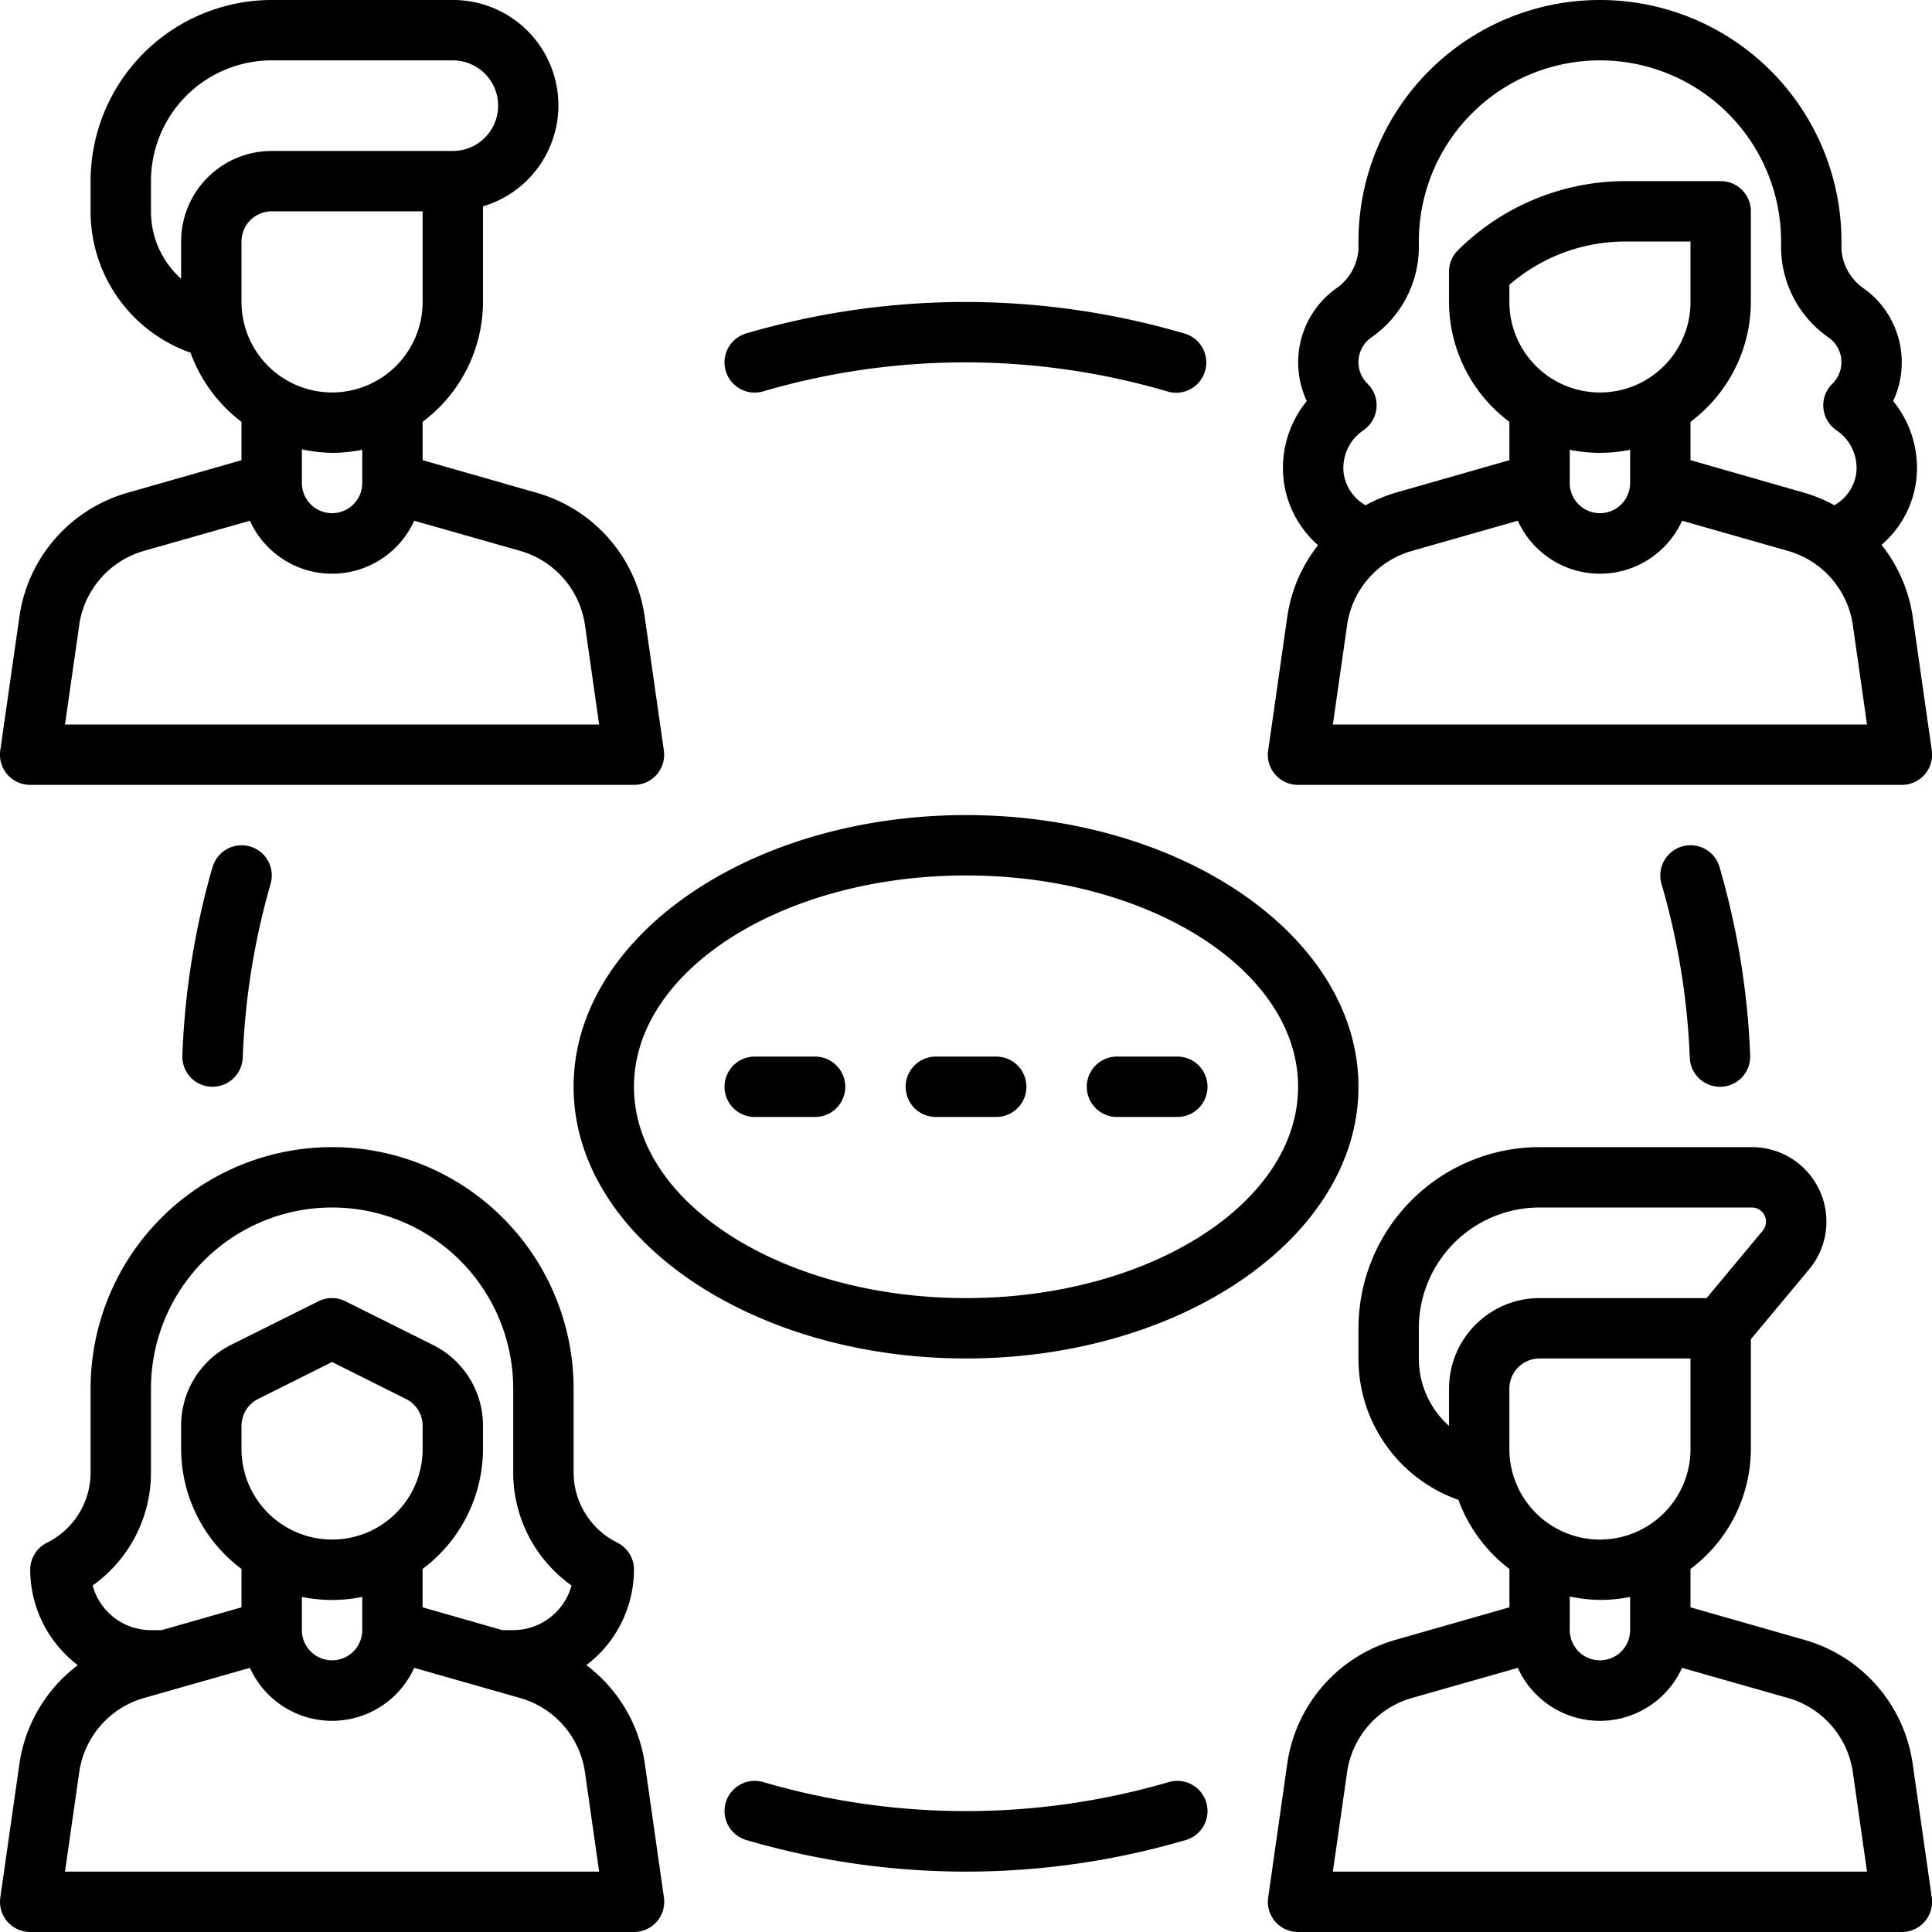 <svg width="36" height="36" viewBox="0 0 36 36" xmlns="http://www.w3.org/2000/svg">
    <g fill="#000" fill-rule="nonzero">
        <path d="M23.63 13.98a.562.562 0 0 0 .558.645h11.25a.563.563 0 0 0 .558-.644l-.356-2.491a2.8 2.8 0 0 0-.58-1.337 1.9 1.9 0 0 0 .646-1.197 1.969 1.969 0 0 0-.43-1.483 1.696 1.696 0 0 0-.528-2.085.964.964 0 0 1-.435-.74V4.5a4.5 4.5 0 1 0-9 0v.148a.965.965 0 0 1-.435.74 1.696 1.696 0 0 0-.528 2.085c-.339.415-.494.95-.43 1.483.059.466.287.894.64 1.203a2.8 2.8 0 0 0-.573 1.33l-.356 2.492zm1.773-5.962a.562.562 0 0 0 .08-.867.562.562 0 0 1 .06-.856c.545-.373.878-.986.895-1.647V4.5a3.375 3.375 0 0 1 6.75 0v.148c.016.66.349 1.274.894 1.647a.562.562 0 0 1 .06.857.562.562 0 0 0 .08.867c.264.178.405.49.366.805a.815.815 0 0 1-.408.59 2.812 2.812 0 0 0-.552-.23L31.5 8.574V7.86a2.8 2.8 0 0 0 1.125-2.235V3.938a.562.562 0 0 0-.562-.563h-1.784a4.434 4.434 0 0 0-3.114 1.29.562.562 0 0 0-.165.398v.562a2.8 2.8 0 0 0 1.125 2.235v.715l-2.127.608a2.812 2.812 0 0 0-.552.232.815.815 0 0 1-.408-.591.847.847 0 0 1 .365-.805zm4.41-.705a1.687 1.687 0 0 1-1.688-1.688v-.318A3.304 3.304 0 0 1 30.28 4.5H31.5v1.125c0 .932-.755 1.688-1.687 1.688zm.562 1.068V9a.562.562 0 0 1-1.125 0v-.619c.371.076.754.076 1.125 0zm-5.274 3.268c.094-.658.566-1.2 1.206-1.383l1.975-.563a1.68 1.68 0 0 0 3.061 0l1.975.563c.64.183 1.113.725 1.207 1.383l.264 1.851h-9.953l.265-1.85zM21.78 33.206a13.474 13.474 0 0 1-7.56 0 .562.562 0 1 0-.314 1.08c2.673.785 5.516.785 8.189 0a.562.562 0 0 0-.314-1.08zM3.96 16.156a14.64 14.64 0 0 0-.562 3.509.562.562 0 0 0 .54.585h.022c.302 0 .55-.238.563-.54.041-1.097.215-2.185.519-3.24a.562.562 0 1 0-1.08-.314h-.001zM14.22 7.293a13.377 13.377 0 0 1 7.56.009.563.563 0 0 0 .315-1.08 14.5 14.5 0 0 0-8.19-.009.562.562 0 0 0 .315 1.08zM31.342 15.773a.562.562 0 0 0-.382.697 13.5 13.5 0 0 1 .527 3.24c.012.302.26.54.562.54h.023a.562.562 0 0 0 .54-.584 14.6 14.6 0 0 0-.571-3.51.562.562 0 0 0-.699-.383zM18 15.188c-4.032 0-7.312 2.27-7.312 5.062 0 2.792 3.28 5.063 7.312 5.063s7.313-2.271 7.313-5.063-3.28-5.062-7.313-5.062zm0 9c-3.411 0-6.187-1.767-6.187-3.938 0-2.17 2.776-3.937 6.187-3.937 3.412 0 6.188 1.766 6.188 3.937 0 2.17-2.776 3.938-6.188 3.938z"/>
        <path d="M15.188 19.688h-1.125a.562.562 0 0 0 0 1.125h1.125a.562.562 0 1 0 0-1.125zM21.938 19.688h-1.125a.562.562 0 1 0 0 1.125h1.125a.562.562 0 1 0 0-1.125zM18.563 19.688h-1.125a.562.562 0 0 0 0 1.125h1.125a.562.562 0 1 0 0-1.125zM.563 14.625h11.25a.562.562 0 0 0 .557-.642l-.357-2.493a2.812 2.812 0 0 0-2.011-2.307l-2.127-.608V7.86A2.8 2.8 0 0 0 9 5.625v-1.78A1.963 1.963 0 0 0 8.438 0H5.063a3.378 3.378 0 0 0-3.375 3.375v.563A2.788 2.788 0 0 0 3.55 6.572c.186.512.516.96.95 1.289v.714l-2.127.608a2.812 2.812 0 0 0-2.011 2.306l-.357 2.494a.562.562 0 0 0 .557.642zm7.312-9a1.687 1.687 0 0 1-3.375 0V4.5c0-.31.252-.562.563-.562h2.812v1.687zM6.75 8.381V9a.562.562 0 1 1-1.125 0v-.627c.185.04.374.062.563.065.189 0 .377-.02.562-.057zM3.375 4.5v.694a1.676 1.676 0 0 1-.562-1.256v-.563a2.25 2.25 0 0 1 2.25-2.25h3.375a.844.844 0 0 1 0 1.688H5.063c-.932 0-1.688.755-1.688 1.687zm-1.9 7.149c.095-.659.567-1.2 1.207-1.384l1.975-.562a1.68 1.68 0 0 0 3.061 0l1.975.562c.64.183 1.113.725 1.207 1.384l.264 1.851H1.211l.265-1.851zM10.926 31.027c.557-.421.885-1.079.887-1.777a.562.562 0 0 0-.311-.506 1.462 1.462 0 0 1-.814-1.314v-1.555a4.5 4.5 0 1 0-9 0v1.555a1.462 1.462 0 0 1-.814 1.317.562.562 0 0 0-.311.503 2.24 2.24 0 0 0 .887 1.778 2.805 2.805 0 0 0-1.088 1.837l-.356 2.49A.562.562 0 0 0 .563 36h11.25a.563.563 0 0 0 .558-.644l-.355-2.491a2.807 2.807 0 0 0-1.09-1.838zM2.813 27.43v-1.555a3.375 3.375 0 0 1 6.75 0v1.555a2.58 2.58 0 0 0 1.087 2.113c-.134.49-.579.831-1.087.832H9.36l-1.486-.425v-.715A2.8 2.8 0 0 0 9 27v-.43a1.68 1.68 0 0 0-.932-1.509l-1.632-.814a.562.562 0 0 0-.502 0l-1.632.814c-.57.286-.93.87-.927 1.51V27A2.8 2.8 0 0 0 4.5 29.235v.715l-1.486.425h-.201c-.509 0-.954-.341-1.087-.832a2.58 2.58 0 0 0 1.087-2.113zm3.375 1.257A1.688 1.688 0 0 1 4.5 27v-.43c0-.213.12-.408.311-.503l1.377-.688 1.376.688c.191.095.312.29.311.503V27c0 .932-.755 1.687-1.687 1.687zm.562 1.07v.618a.562.562 0 1 1-1.125 0v-.619c.371.076.754.076 1.125 0zm-5.539 5.118.265-1.851c.094-.659.566-1.201 1.206-1.384l1.975-.562a1.68 1.68 0 0 0 3.061 0l1.975.562c.64.183 1.113.725 1.207 1.384l.264 1.851H1.211zM33.627 30.558 31.5 29.95v-.715A2.8 2.8 0 0 0 32.625 27v-2.046l1.084-1.3a1.388 1.388 0 0 0-1.07-2.279h-3.951a3.378 3.378 0 0 0-3.375 3.375v.563a2.788 2.788 0 0 0 1.863 2.635c.186.511.516.959.95 1.288v.714l-2.128.608a2.812 2.812 0 0 0-2.012 2.307l-.355 2.49a.562.562 0 0 0 .557.645h11.25a.563.563 0 0 0 .558-.644l-.356-2.49a2.812 2.812 0 0 0-2.013-2.308zM31.5 27a1.687 1.687 0 1 1-3.375 0v-1.125c0-.31.252-.562.563-.562H31.5V27zm-1.125 2.756v.619a.562.562 0 0 1-1.125 0v-.627c.185.04.374.062.563.064.189 0 .377-.018.562-.056zM27 25.875v.694a1.676 1.676 0 0 1-.562-1.256v-.563a2.25 2.25 0 0 1 2.25-2.25h3.955a.264.264 0 0 1 .202.433L31.8 24.188h-3.111c-.932 0-1.688.755-1.688 1.687zm-2.164 9 .265-1.851c.094-.659.566-1.201 1.206-1.384l1.975-.562a1.68 1.68 0 0 0 3.061 0l1.975.562c.64.183 1.113.725 1.207 1.384l.264 1.851h-9.953z"/>
    </g>
</svg>
